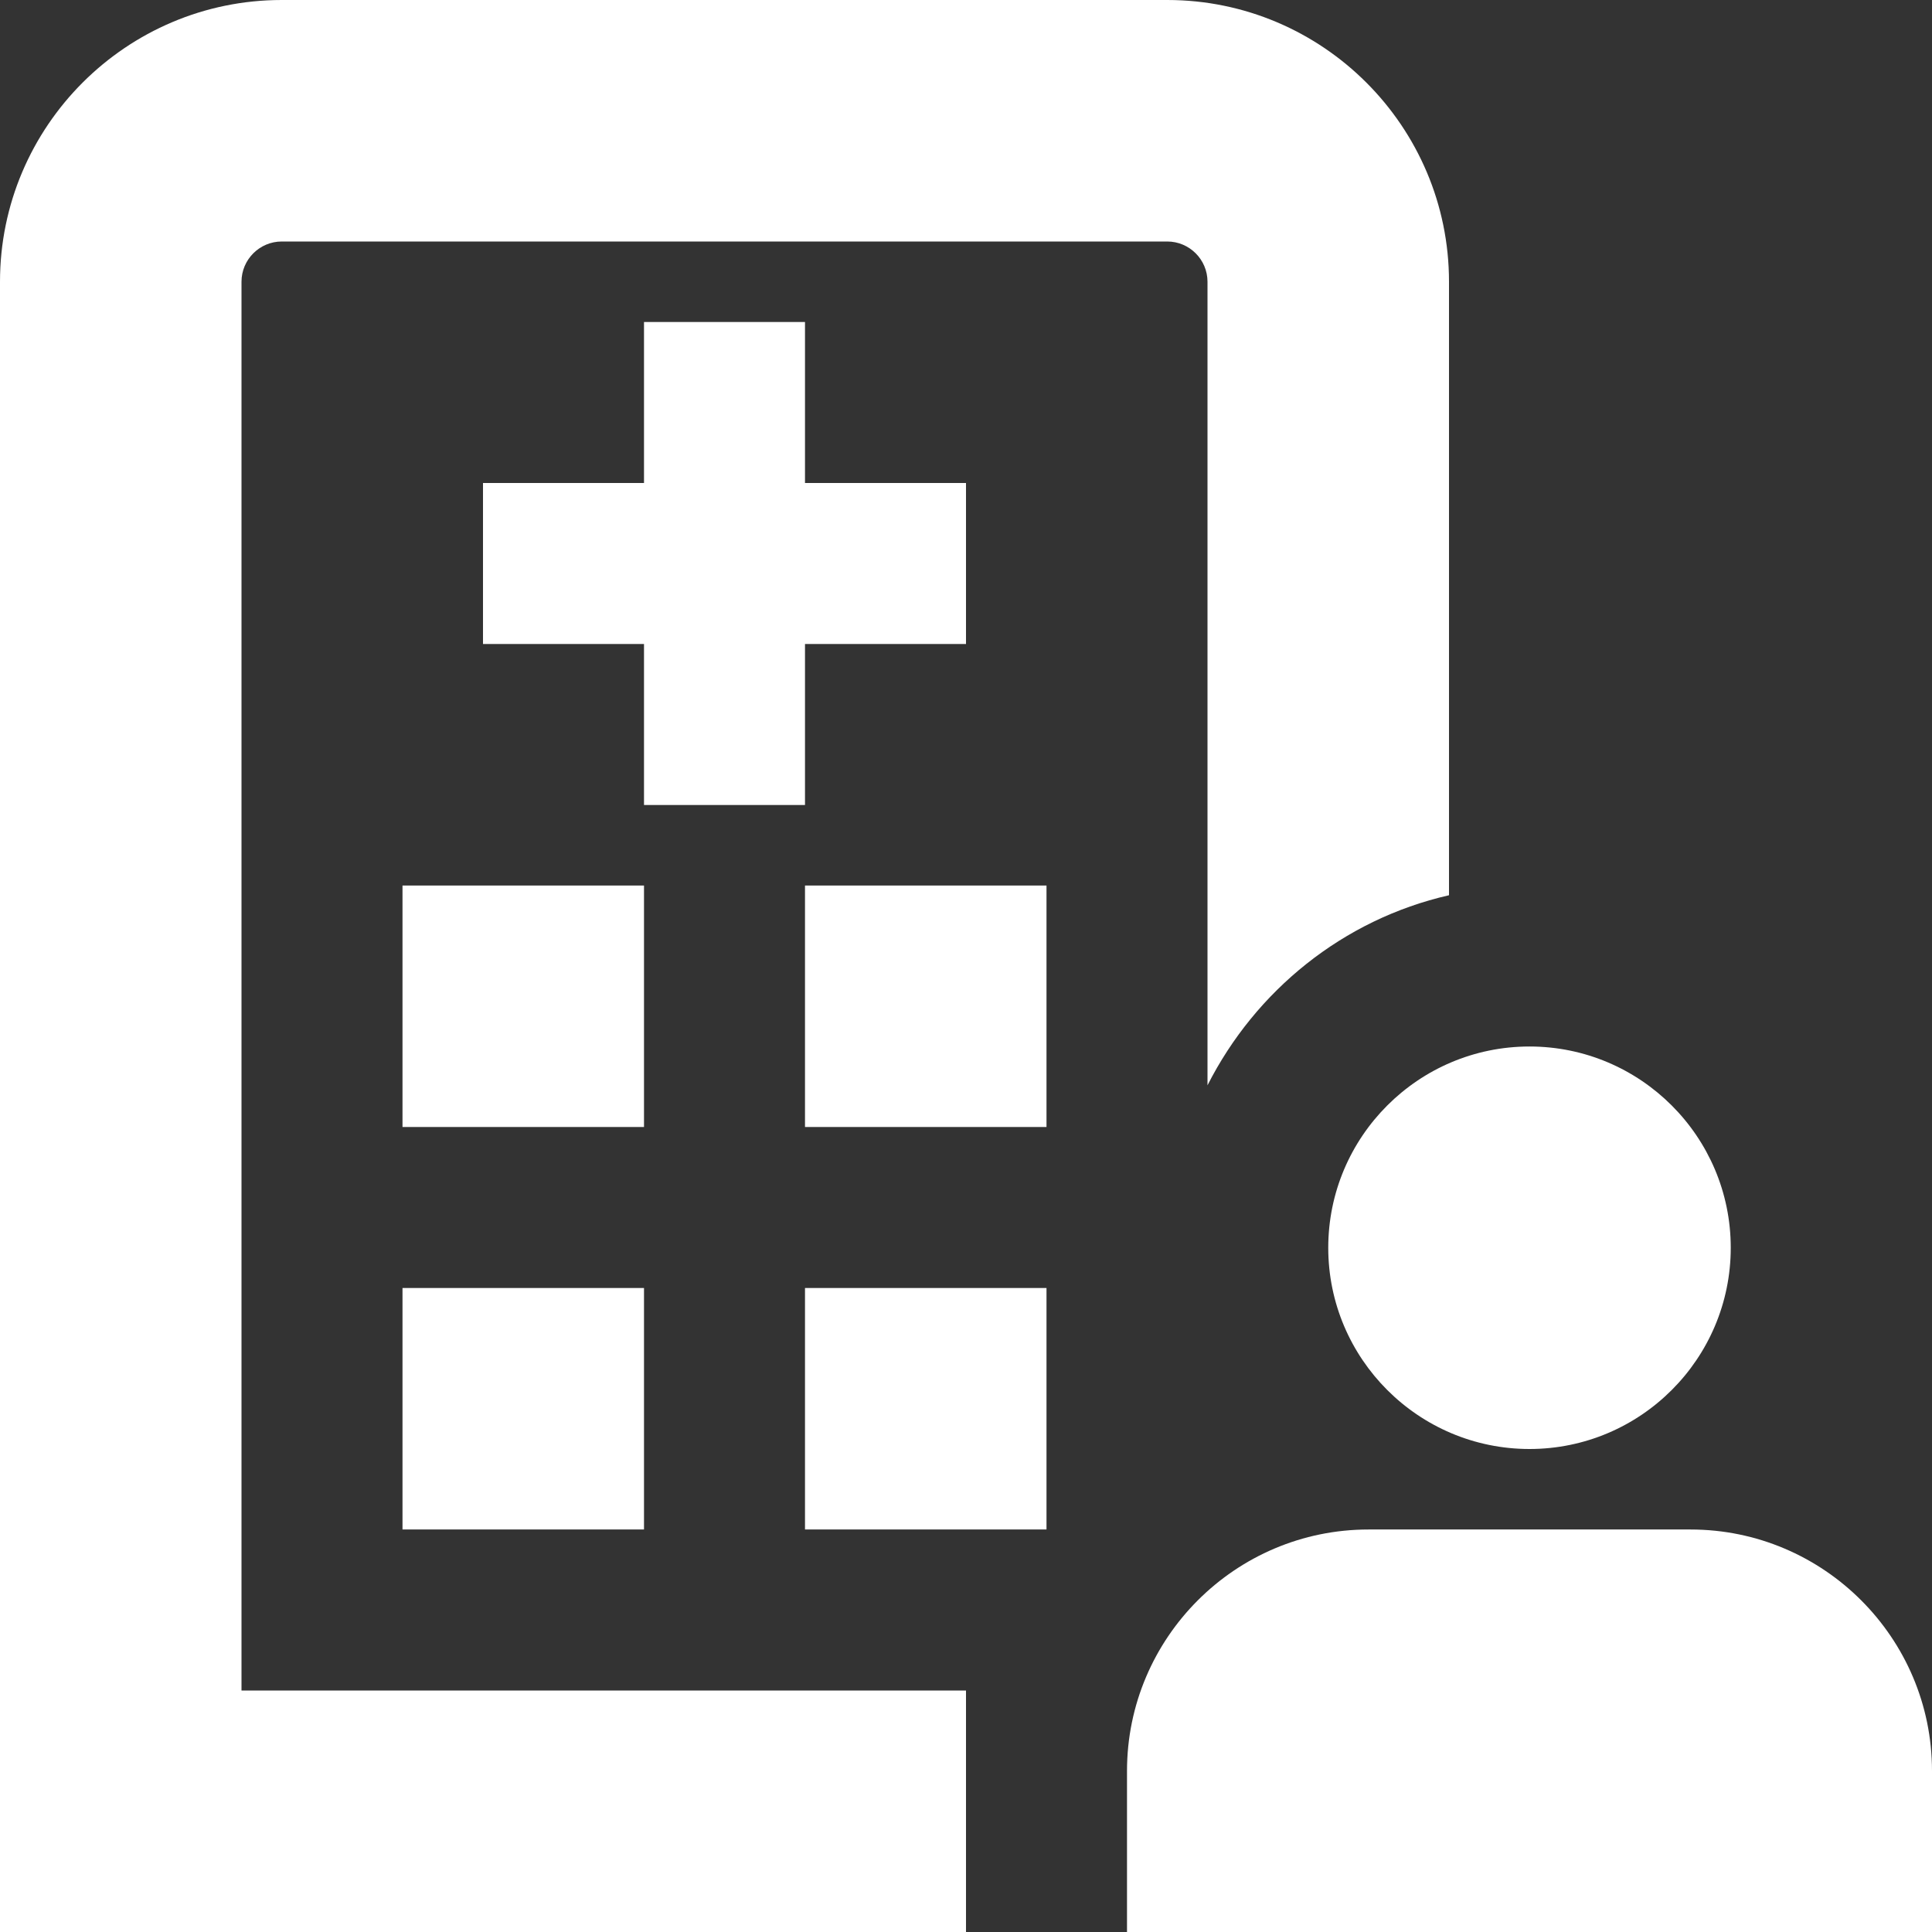 <svg xmlns="http://www.w3.org/2000/svg" width="512" height="512" fill="none"><rect width="100%" height="100%" fill="#333333" stroke="none"/><g clip-path="url(#a)"><path fill="#fff" d="M64 448h192v64H0V74.667C0 33.493 33.493 0 74.667 0h234.666C350.507 0 384 33.493 384 74.667v162.581c-28.096 6.421-51.264 25.259-64 50.368V74.667C320 68.779 315.2 64 309.333 64H74.667C68.8 64 64 68.779 64 74.667V448Zm42.667-42.667h64v-64h-64v64Zm106.666 0h64v-64h-64v64Zm-42.666-170.666h-64v64h64v-64Zm42.666 64h64v-64h-64v64Zm0-85.334v-42.666H256V128h-42.667V85.333h-42.666V128H128v42.667h42.667v42.666h42.666Zm234.667 192h-85.333c-35.286 0-64 28.715-64 64V512H512v-42.667c0-35.285-28.715-64-64-64Zm-96-74.666C352 360.085 375.915 384 405.333 384c29.419 0 53.334-23.915 53.334-53.333 0-29.419-23.915-53.334-53.334-53.334-29.418 0-53.333 23.915-53.333 53.334Z"/></g><defs><clipPath id="a"><path fill="#fff" d="M0 0h512v512H0z"/></clipPath></defs></svg>